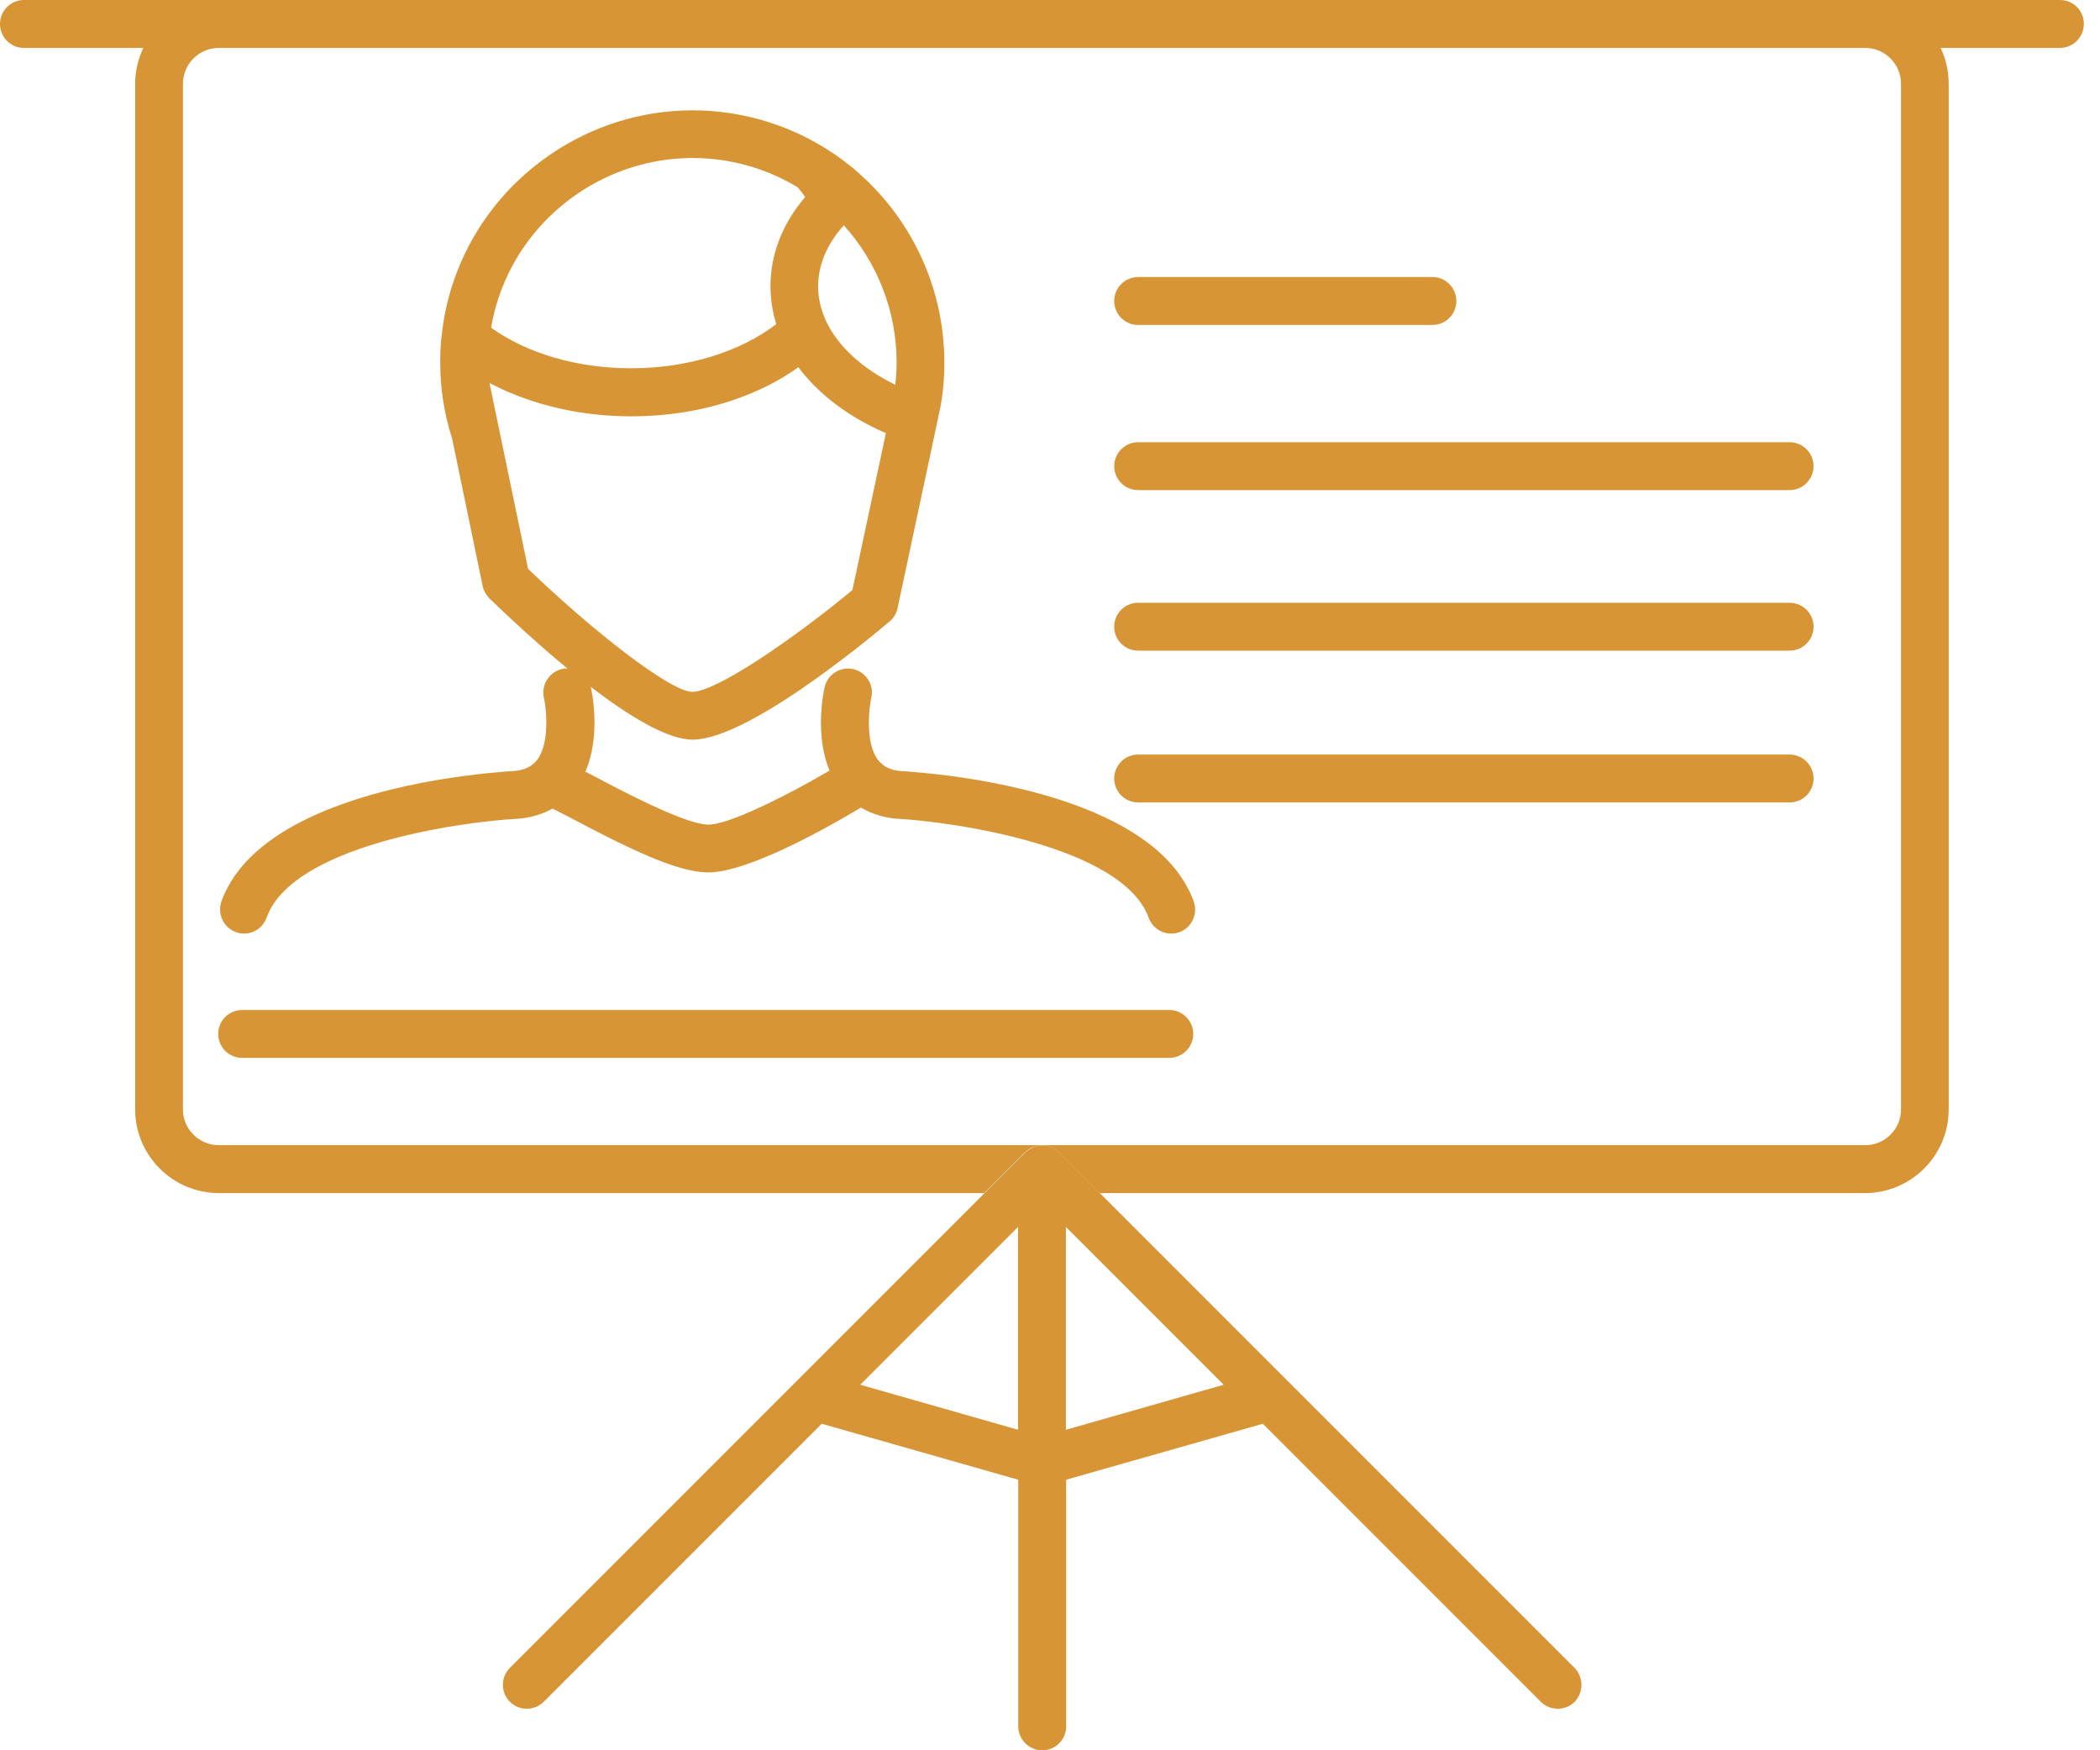 <svg width="60" height="50" viewBox="0 0 60 50" fill="none" xmlns="http://www.w3.org/2000/svg">
<path d="M29.31 32.894C29.324 32.883 29.338 32.87 29.352 32.859C29.338 32.873 29.324 32.883 29.31 32.894Z" fill="#D89535"/>
<path d="M29.964 32.742C29.981 32.749 29.998 32.752 30.015 32.759C30.002 32.756 29.981 32.749 29.964 32.742Z" fill="#D89535"/>
<path d="M30.056 32.781C30.074 32.792 30.091 32.795 30.105 32.805C30.091 32.798 30.077 32.792 30.056 32.781Z" fill="#D89535"/>
<path d="M29.675 32.726C29.688 32.722 29.706 32.719 29.723 32.719C29.706 32.719 29.688 32.719 29.675 32.726Z" fill="#D89535"/>
<path d="M29.51 32.765C29.499 32.768 29.489 32.775 29.482 32.779C29.496 32.772 29.51 32.765 29.523 32.758C29.52 32.761 29.513 32.765 29.51 32.765Z" fill="#D89535"/>
<path d="M29.867 32.727C29.884 32.727 29.902 32.73 29.919 32.733C29.905 32.73 29.884 32.727 29.867 32.727Z" fill="#D89535"/>
<path d="M29.393 32.832C29.41 32.822 29.42 32.812 29.434 32.805C29.42 32.815 29.407 32.822 29.393 32.832Z" fill="#D89535"/>
<path d="M29.575 32.74C29.589 32.737 29.606 32.73 29.62 32.727C29.606 32.733 29.592 32.737 29.575 32.74Z" fill="#D89535"/>
<path d="M44.983 47.642L31.425 34.084L30.256 32.915C30.245 32.911 30.242 32.901 30.232 32.898C30.218 32.887 30.204 32.873 30.19 32.863C30.177 32.853 30.163 32.843 30.149 32.836C30.135 32.825 30.125 32.815 30.108 32.808C30.094 32.798 30.077 32.794 30.06 32.784C30.049 32.781 30.043 32.774 30.032 32.77C30.029 32.77 30.022 32.767 30.018 32.767C30.001 32.76 29.984 32.757 29.967 32.75C29.953 32.746 29.939 32.739 29.922 32.736C29.905 32.733 29.888 32.729 29.871 32.729C29.853 32.726 29.84 32.722 29.823 32.722C29.805 32.719 29.792 32.719 29.774 32.719C29.757 32.719 29.743 32.719 29.726 32.722C29.709 32.722 29.695 32.726 29.678 32.729C29.661 32.729 29.644 32.733 29.627 32.736C29.613 32.739 29.596 32.746 29.582 32.75C29.565 32.757 29.547 32.76 29.53 32.767C29.517 32.774 29.503 32.781 29.489 32.788C29.472 32.798 29.458 32.801 29.441 32.812C29.427 32.822 29.413 32.829 29.4 32.839C29.386 32.849 29.372 32.856 29.358 32.867C29.345 32.877 29.331 32.891 29.317 32.901C29.31 32.904 29.3 32.915 29.293 32.918L28.127 34.087L14.569 47.645C14.301 47.914 14.301 48.347 14.569 48.615C14.834 48.88 15.267 48.88 15.535 48.615L23.478 40.672L29.093 42.271V49.317C29.093 49.691 29.4 50.001 29.778 50.001C30.156 50.001 30.462 49.695 30.462 49.317V42.271L36.081 40.672L44.024 48.615C44.292 48.88 44.725 48.88 44.993 48.615C45.248 48.343 45.248 47.91 44.983 47.642ZM24.579 39.558L29.087 35.05V40.844L24.579 39.558ZM30.455 40.844V35.05L34.963 39.558L30.455 40.844Z" fill="#D89535"/>
<path d="M58.858 0H53.287H6.251H0.684C0.306 0 0 0.306 0 0.684C0 1.063 0.306 1.369 0.684 1.369H4.095C3.947 1.681 3.862 2.029 3.862 2.393V31.693C3.862 33.007 4.934 34.083 6.255 34.083H28.12L29.286 32.914C29.293 32.91 29.303 32.9 29.31 32.897C29.324 32.886 29.338 32.873 29.352 32.862C29.365 32.852 29.379 32.842 29.393 32.835C29.41 32.824 29.42 32.814 29.434 32.807C29.451 32.797 29.465 32.794 29.482 32.783C29.489 32.78 29.499 32.773 29.51 32.769C29.513 32.769 29.52 32.766 29.523 32.766C29.541 32.759 29.558 32.756 29.575 32.749C29.589 32.745 29.606 32.739 29.62 32.735C29.637 32.732 29.654 32.728 29.671 32.728C29.685 32.725 29.702 32.721 29.719 32.721C29.737 32.718 29.754 32.718 29.767 32.718C29.785 32.718 29.799 32.718 29.816 32.721C29.833 32.721 29.847 32.725 29.864 32.728C29.881 32.728 29.898 32.732 29.915 32.735C29.929 32.739 29.943 32.745 29.96 32.749C29.977 32.756 29.994 32.759 30.012 32.766C30.015 32.769 30.022 32.769 30.025 32.769C30.032 32.773 30.043 32.78 30.053 32.783C30.07 32.794 30.087 32.797 30.101 32.807C30.115 32.818 30.129 32.824 30.142 32.835C30.156 32.845 30.17 32.852 30.184 32.862C30.197 32.873 30.211 32.886 30.225 32.897C30.232 32.9 30.239 32.91 30.249 32.914L31.418 34.083H53.284C54.604 34.083 55.677 33.007 55.677 31.693V2.393C55.677 2.029 55.594 1.681 55.447 1.369H58.854C59.233 1.369 59.538 1.063 59.538 0.684C59.542 0.306 59.236 0 58.858 0ZM54.315 2.393V31.693C54.315 32.254 53.858 32.714 53.291 32.714H6.251C5.687 32.714 5.227 32.257 5.227 31.693V2.393C5.227 1.829 5.687 1.369 6.251 1.369H53.287C53.855 1.369 54.315 1.829 54.315 2.393Z" fill="#D89535"/>
<path d="M6.74 26.627C6.819 26.658 6.894 26.669 6.973 26.669C7.255 26.669 7.517 26.497 7.616 26.215C8.352 24.165 13.084 23.478 14.844 23.385C14.861 23.385 14.875 23.381 14.892 23.381C15.223 23.34 15.522 23.247 15.786 23.099C15.962 23.185 16.199 23.309 16.402 23.416C17.908 24.207 19.335 24.922 20.229 24.922C20.233 24.922 20.233 24.922 20.236 24.922C21.395 24.922 23.719 23.598 24.599 23.069C24.875 23.233 25.191 23.34 25.545 23.381C25.562 23.385 25.576 23.385 25.59 23.385C27.23 23.471 32.082 24.176 32.818 26.215C32.921 26.497 33.182 26.669 33.461 26.669C33.54 26.669 33.615 26.658 33.694 26.631C34.048 26.504 34.234 26.108 34.107 25.754C33.327 23.591 30.197 22.673 27.959 22.288C26.855 22.099 25.968 22.04 25.689 22.023C25.315 21.975 25.157 21.806 25.07 21.686C24.795 21.298 24.802 20.617 24.85 20.204C24.864 20.091 24.878 19.998 24.895 19.933C24.978 19.565 24.747 19.2 24.379 19.114C24.011 19.032 23.643 19.265 23.561 19.63C23.527 19.781 23.272 20.988 23.702 22.013C23.523 22.116 23.334 22.226 23.142 22.333C22.024 22.951 20.748 23.557 20.239 23.557H20.236C19.655 23.553 18.169 22.8 17.282 22.336C17.196 22.291 17.114 22.247 17.038 22.205C16.928 22.15 16.821 22.092 16.725 22.044C17.172 21.012 16.914 19.781 16.88 19.627C16.88 19.623 16.88 19.623 16.88 19.623C17.953 20.445 19.063 21.129 19.785 21.129C21.288 21.129 24.479 18.543 25.418 17.752C25.535 17.653 25.614 17.522 25.645 17.371L26.773 12.082C26.773 12.082 26.776 12.069 26.776 12.065C26.779 12.051 26.783 12.038 26.783 12.027L26.838 11.766L26.859 11.677C26.859 11.677 26.859 11.677 26.859 11.673L26.862 11.666C26.945 11.236 26.982 10.793 26.982 10.353C26.982 10.225 26.979 10.098 26.972 9.971C26.962 9.833 26.951 9.699 26.938 9.565C26.745 7.808 25.906 6.171 24.579 4.985C24.579 4.985 24.579 4.982 24.575 4.982V4.978C24.273 4.707 23.943 4.459 23.599 4.246C22.454 3.531 21.137 3.152 19.782 3.152C16.828 3.152 14.129 4.999 13.063 7.753C13.06 7.76 13.056 7.767 13.053 7.777C12.998 7.925 12.946 8.073 12.898 8.224C12.761 8.675 12.664 9.132 12.62 9.596C12.62 9.6 12.62 9.6 12.616 9.6V9.603C12.588 9.844 12.578 10.098 12.578 10.349C12.578 11.099 12.692 11.831 12.919 12.533L13.789 16.735C13.816 16.865 13.885 16.989 13.978 17.089C14.401 17.498 15.253 18.309 16.213 19.097C16.161 19.093 16.11 19.1 16.058 19.111C15.69 19.197 15.46 19.561 15.539 19.929C15.553 19.991 15.57 20.087 15.584 20.197C15.632 20.613 15.639 21.294 15.364 21.683C15.277 21.803 15.119 21.971 14.745 22.02C14.463 22.037 13.575 22.099 12.475 22.285C10.237 22.67 7.104 23.588 6.327 25.75C6.203 26.108 6.385 26.5 6.74 26.627ZM25.617 10.349C25.617 10.566 25.604 10.783 25.579 10.992C24.651 10.538 23.946 9.902 23.606 9.18C23.454 8.853 23.375 8.516 23.375 8.18C23.375 7.444 23.736 6.852 24.108 6.436C25.074 7.506 25.617 8.898 25.617 10.349ZM14.339 8.245C14.342 8.235 14.346 8.228 14.349 8.221C15.216 6.003 17.399 4.514 19.785 4.514C20.848 4.514 21.886 4.803 22.791 5.35C22.87 5.439 22.939 5.535 23.004 5.628C22.354 6.391 22.014 7.261 22.014 8.18C22.014 8.544 22.069 8.905 22.179 9.259C21.147 10.053 19.634 10.521 18.039 10.521C16.502 10.521 15.068 10.102 14.033 9.362C14.095 8.988 14.198 8.609 14.339 8.245ZM15.088 16.25L13.998 10.999L13.985 10.941C14.026 10.961 14.067 10.982 14.105 11.002C15.24 11.577 16.608 11.893 18.032 11.893C19.184 11.893 20.284 11.694 21.257 11.316C21.825 11.099 22.347 10.824 22.811 10.49C23.062 10.827 23.368 11.14 23.719 11.425C24.18 11.797 24.716 12.117 25.311 12.374L24.355 16.855C22.633 18.282 20.453 19.764 19.782 19.764C19.146 19.764 16.88 17.976 15.088 16.25Z" fill="#D89535"/>
<path d="M33.409 28.852H6.918C6.54 28.852 6.234 29.158 6.234 29.536C6.234 29.914 6.54 30.22 6.918 30.22H33.409C33.784 30.22 34.093 29.914 34.093 29.536C34.093 29.158 33.784 28.852 33.409 28.852Z" fill="#D89535"/>
<path d="M32.518 9.283H40.926C41.304 9.283 41.61 8.977 41.61 8.598C41.61 8.22 41.304 7.914 40.926 7.914H32.518C32.14 7.914 31.834 8.22 31.834 8.598C31.834 8.977 32.14 9.283 32.518 9.283Z" fill="#D89535"/>
<path d="M32.518 14.001H51.131C51.51 14.001 51.816 13.692 51.816 13.317C51.816 12.939 51.51 12.633 51.131 12.633H32.518C32.14 12.633 31.834 12.939 31.834 13.317C31.834 13.692 32.14 14.001 32.518 14.001Z" fill="#D89535"/>
<path d="M32.518 18.587H51.131C51.51 18.587 51.816 18.281 51.816 17.903C51.816 17.525 51.51 17.219 51.131 17.219H32.518C32.14 17.219 31.834 17.525 31.834 17.903C31.834 18.285 32.14 18.587 32.518 18.587Z" fill="#D89535"/>
<path d="M32.518 22.923H51.131C51.51 22.923 51.816 22.617 51.816 22.239C51.816 21.864 51.51 21.555 51.131 21.555H32.518C32.14 21.555 31.834 21.861 31.834 22.239C31.834 22.617 32.14 22.923 32.518 22.923Z" fill="#D89535"/>
</svg>
